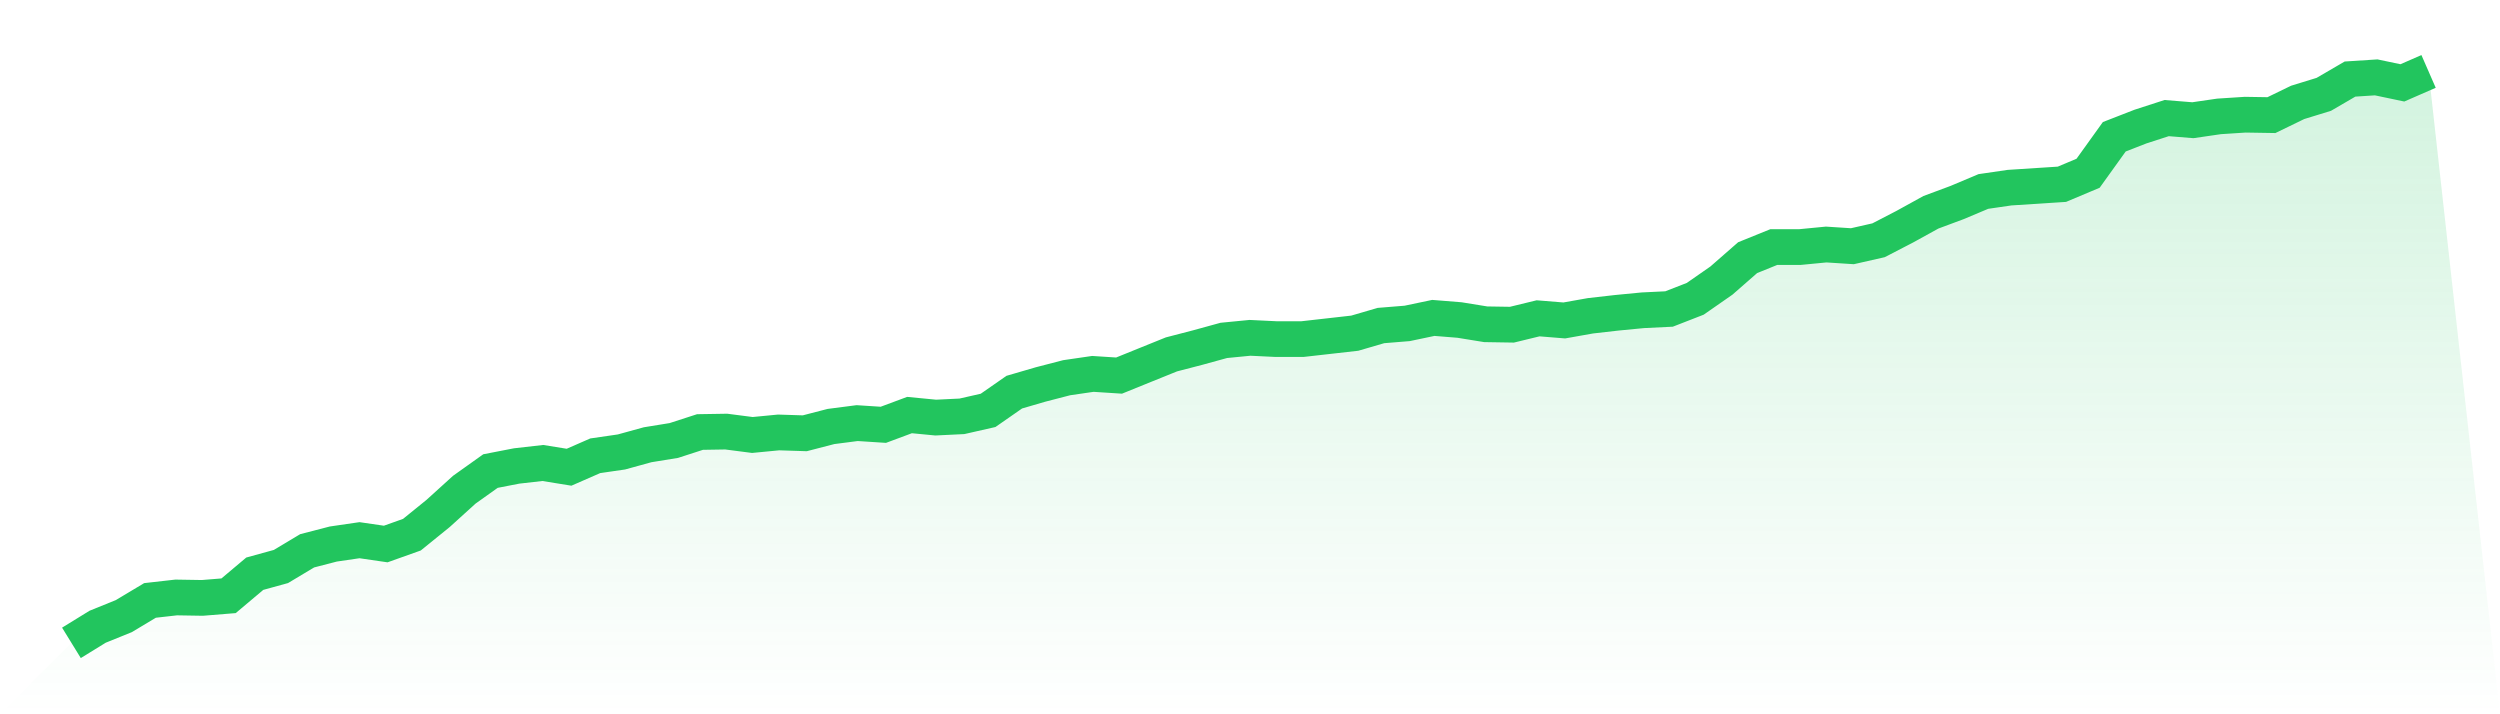 <svg viewBox="0 0 140 40" xmlns="http://www.w3.org/2000/svg">
<defs>
<linearGradient id="gradient" x1="0" x2="0" y1="0" y2="1">
<stop offset="0%" stop-color="#22c55e" stop-opacity="0.2"/>
<stop offset="100%" stop-color="#22c55e" stop-opacity="0"/>
</linearGradient>
</defs>
<path d="M4,36 L4,36 L5.467,35.097 L6.933,34.503 L8.4,33.624 L9.867,33.458 L11.333,33.482 L12.8,33.363 L14.267,32.128 L15.733,31.724 L17.2,30.845 L18.667,30.465 L20.133,30.251 L21.6,30.465 L23.067,29.942 L24.533,28.754 L26,27.424 L27.467,26.379 L28.933,26.094 L30.4,25.927 L31.867,26.165 L33.333,25.523 L34.8,25.31 L36.267,24.906 L37.733,24.668 L39.2,24.193 L40.667,24.169 L42.133,24.359 L43.6,24.217 L45.067,24.264 L46.533,23.884 L48,23.694 L49.467,23.789 L50.933,23.243 L52.4,23.385 L53.867,23.314 L55.333,22.981 L56.8,21.96 L58.267,21.532 L59.733,21.152 L61.2,20.938 L62.667,21.033 L64.133,20.439 L65.6,19.846 L67.067,19.465 L68.533,19.062 L70,18.919 L71.467,18.99 L72.933,18.99 L74.4,18.824 L75.867,18.658 L77.333,18.23 L78.8,18.111 L80.267,17.803 L81.733,17.921 L83.2,18.159 L84.667,18.183 L86.133,17.826 L87.6,17.945 L89.067,17.684 L90.533,17.517 L92,17.375 L93.467,17.304 L94.933,16.733 L96.4,15.712 L97.867,14.429 L99.333,13.835 L100.8,13.835 L102.267,13.693 L103.733,13.788 L105.2,13.455 L106.667,12.695 L108.133,11.887 L109.6,11.341 L111.067,10.723 L112.533,10.509 L114,10.414 L115.467,10.319 L116.933,9.702 L118.4,7.659 L119.867,7.088 L121.333,6.613 L122.8,6.732 L124.267,6.518 L125.733,6.423 L127.2,6.447 L128.667,5.734 L130.133,5.283 L131.6,4.428 L133.067,4.333 L134.533,4.641 L136,4 L140,40 L0,40 z" fill="url(#gradient)"/>
<path d="M4,36 L4,36 L5.467,35.097 L6.933,34.503 L8.4,33.624 L9.867,33.458 L11.333,33.482 L12.8,33.363 L14.267,32.128 L15.733,31.724 L17.2,30.845 L18.667,30.465 L20.133,30.251 L21.6,30.465 L23.067,29.942 L24.533,28.754 L26,27.424 L27.467,26.379 L28.933,26.094 L30.4,25.927 L31.867,26.165 L33.333,25.523 L34.8,25.31 L36.267,24.906 L37.733,24.668 L39.2,24.193 L40.667,24.169 L42.133,24.359 L43.6,24.217 L45.067,24.264 L46.533,23.884 L48,23.694 L49.467,23.789 L50.933,23.243 L52.4,23.385 L53.867,23.314 L55.333,22.981 L56.8,21.96 L58.267,21.532 L59.733,21.152 L61.2,20.938 L62.667,21.033 L64.133,20.439 L65.6,19.846 L67.067,19.465 L68.533,19.062 L70,18.919 L71.467,18.99 L72.933,18.99 L74.4,18.824 L75.867,18.658 L77.333,18.23 L78.8,18.111 L80.267,17.803 L81.733,17.921 L83.2,18.159 L84.667,18.183 L86.133,17.826 L87.6,17.945 L89.067,17.684 L90.533,17.517 L92,17.375 L93.467,17.304 L94.933,16.733 L96.4,15.712 L97.867,14.429 L99.333,13.835 L100.8,13.835 L102.267,13.693 L103.733,13.788 L105.2,13.455 L106.667,12.695 L108.133,11.887 L109.6,11.341 L111.067,10.723 L112.533,10.509 L114,10.414 L115.467,10.319 L116.933,9.702 L118.4,7.659 L119.867,7.088 L121.333,6.613 L122.8,6.732 L124.267,6.518 L125.733,6.423 L127.2,6.447 L128.667,5.734 L130.133,5.283 L131.6,4.428 L133.067,4.333 L134.533,4.641 L136,4" fill="none" stroke="#22c55e" stroke-width="2"/>
</svg>